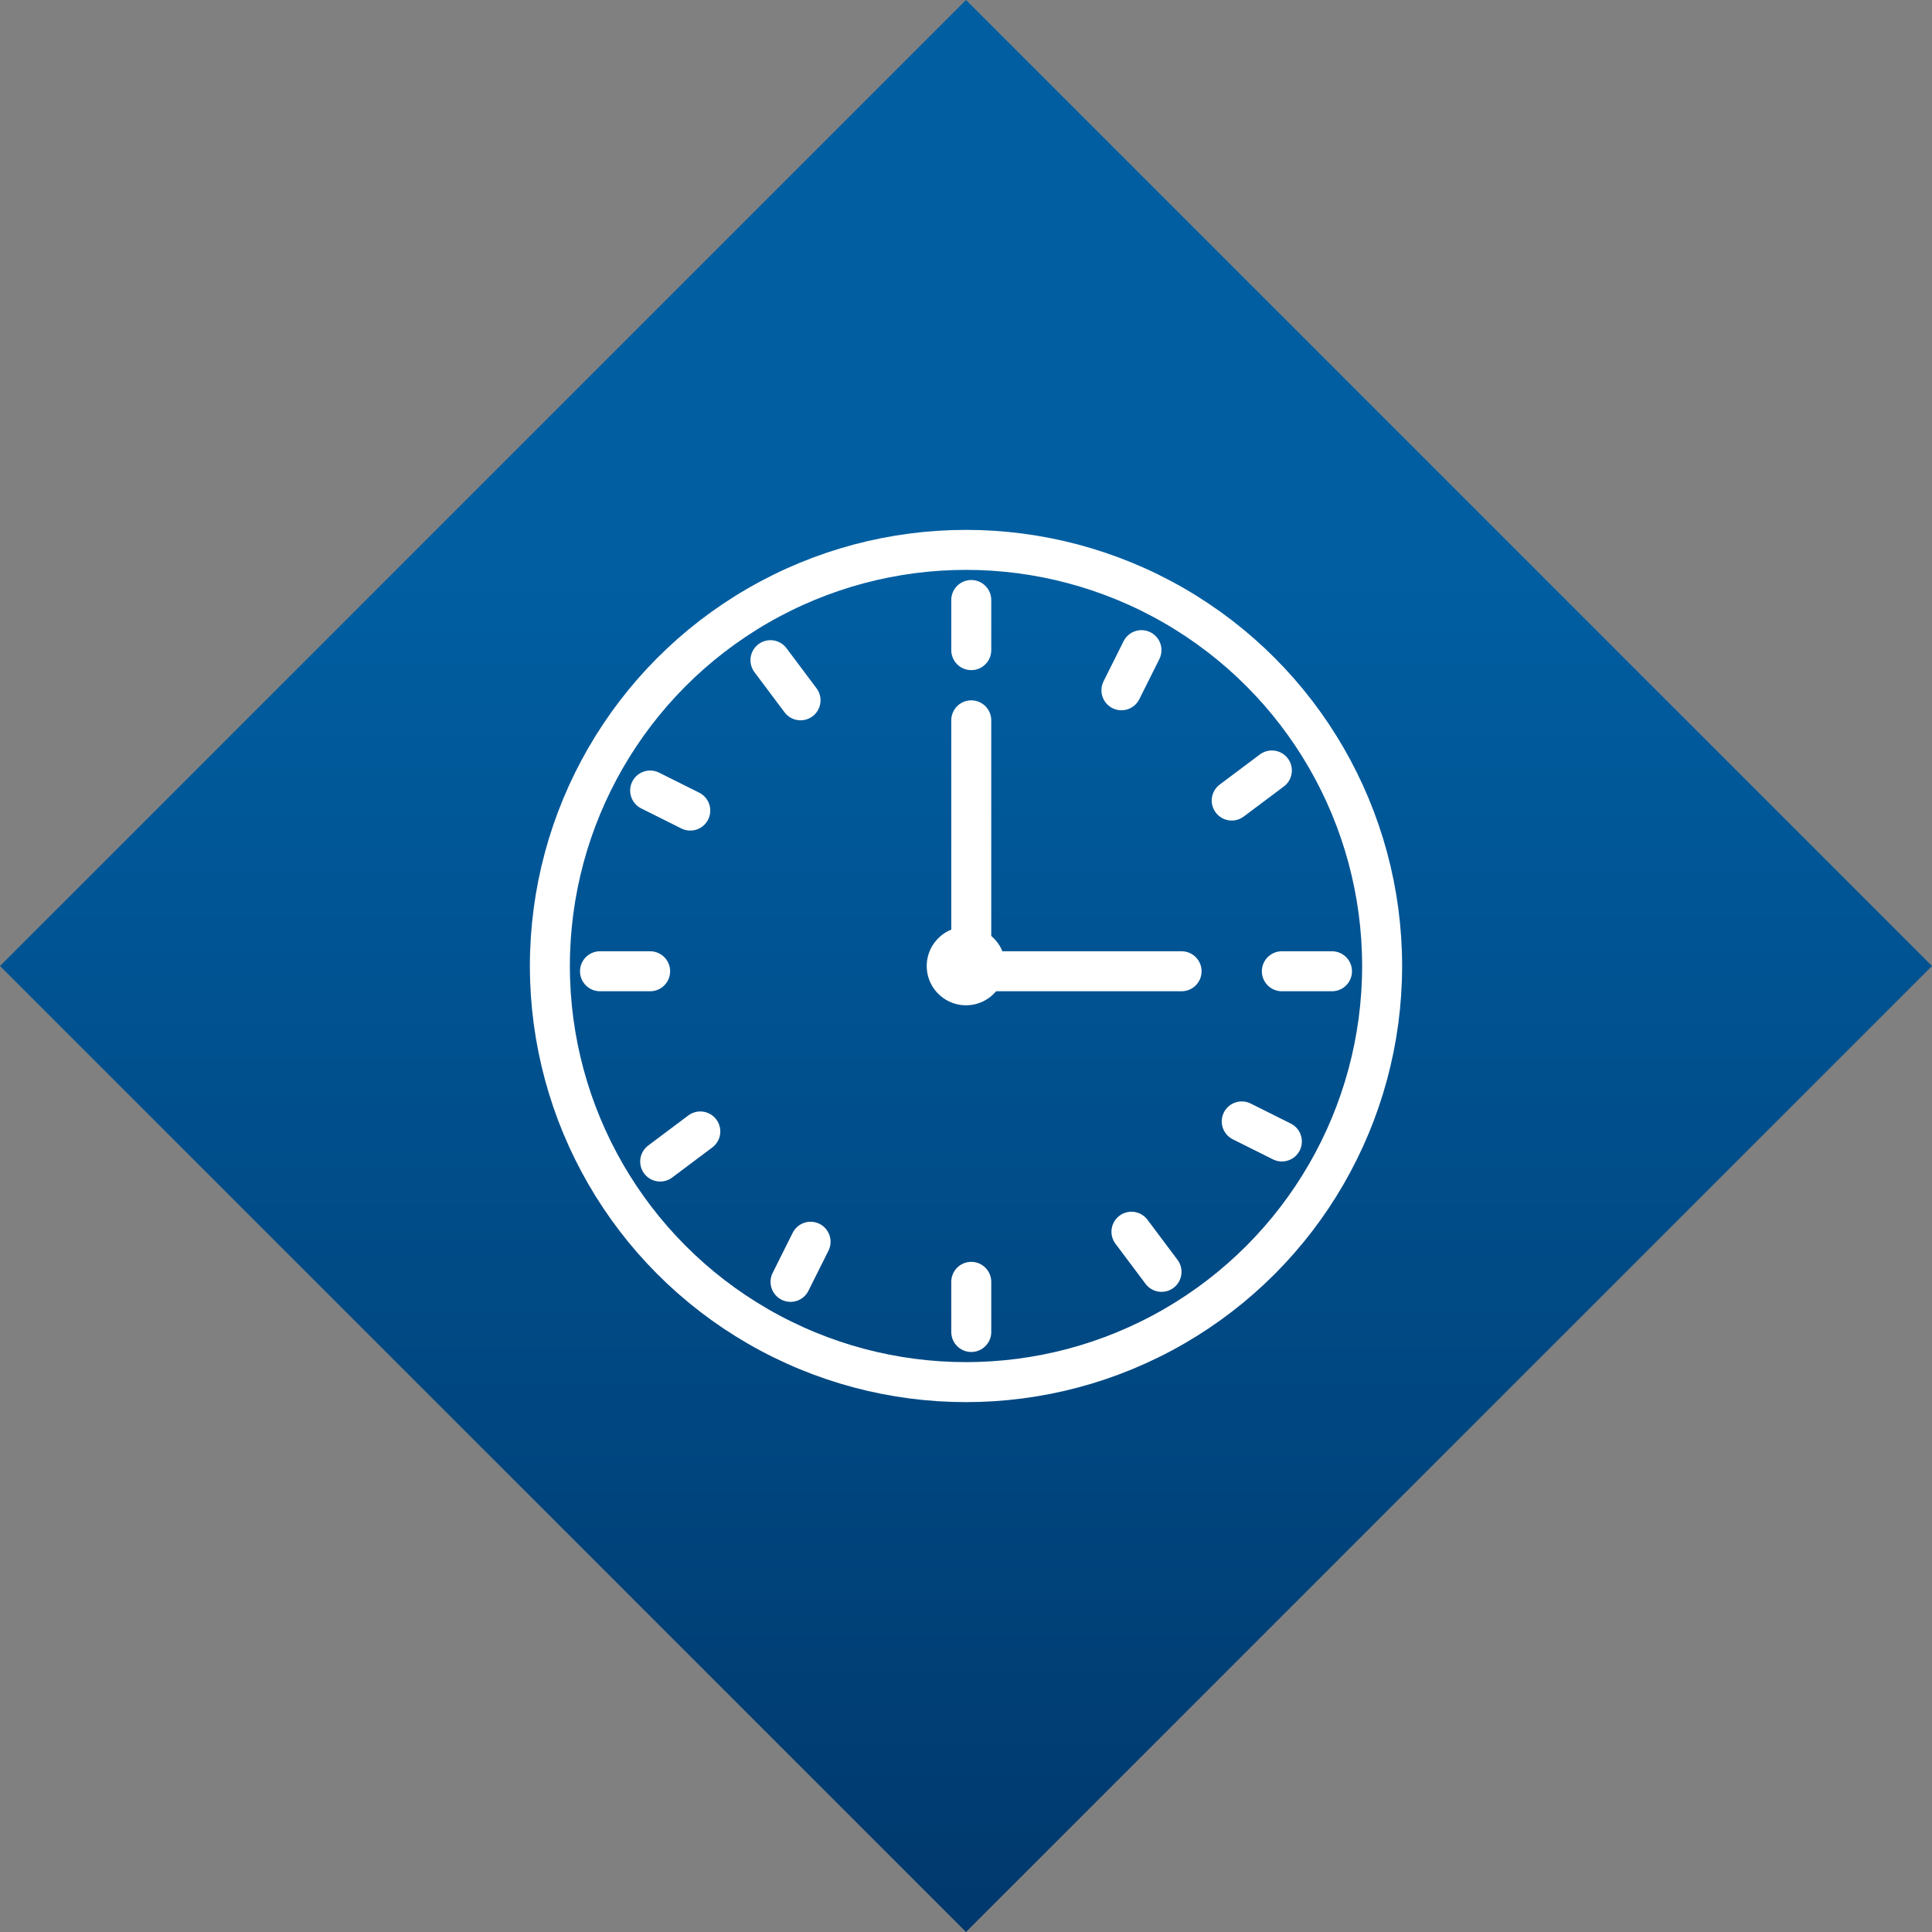 <svg xmlns="http://www.w3.org/2000/svg" xmlns:xlink="http://www.w3.org/1999/xlink" width="130" height="130" viewBox="0 0 130 130">
  <rect x="0" y="0" width="130" height="130" fill="#808080" stroke="none"/>
  <defs>
    <linearGradient id="linear-gradient" x1="0.5" y1="0.3" x2="0.5" y2="1" gradientUnits="objectBoundingBox">
      <stop offset="0" stop-color="#005ea1"/>
      <stop offset="1" stop-color="#00386c"/>
    </linearGradient>
  </defs>
  <g id="Group_30" data-name="Group 30" transform="translate(-1067.942 -1770)">
    <g id="ICON_CLOCK" transform="translate(1067.942 1770)">
      <path id="Filled_2_Copy" data-name="Filled 2 Copy" d="M130,65,65,0,0,65l65,65Z" fill="url(#linear-gradient)"/>
      <g id="Group_28" data-name="Group 28">
        <g id="CLOCK" transform="translate(37 37)">
          <circle id="Oval" cx="28" cy="28" r="28" transform="translate(0 0)" fill="none" stroke="#fff" stroke-linecap="round" stroke-miterlimit="10" stroke-width="2.691"/>
          <path id="Path" d="M0,.05H3.373" transform="translate(49.253 28.304)" fill="none" stroke="#fff" stroke-linecap="round" stroke-miterlimit="10" stroke-width="2.691"/>
          <path id="Path-2" data-name="Path" d="M.05,3.373V0" transform="translate(28.304 3.373)" fill="none" stroke="#fff" stroke-linecap="round" stroke-miterlimit="10" stroke-width="2.691"/>
          <path id="Path-3" data-name="Path" d="M3.373.05H0" transform="translate(3.373 28.304)" fill="none" stroke="#fff" stroke-linecap="round" stroke-miterlimit="10" stroke-width="2.691"/>
          <path id="Path-4" data-name="Path" d="M.05,0V3.373" transform="translate(28.304 49.253)" fill="none" stroke="#fff" stroke-linecap="round" stroke-miterlimit="10" stroke-width="2.691"/>
          <path id="Path-5" data-name="Path" d="M0,2.024,2.7,0" transform="translate(45.88 14.843)" fill="none" stroke="#fff" stroke-linecap="round" stroke-miterlimit="10" stroke-width="2.691"/>
          <path id="Path-6" data-name="Path" d="M2.024,2.7,0,0" transform="translate(14.843 7.422)" fill="none" stroke="#fff" stroke-linecap="round" stroke-miterlimit="10" stroke-width="2.691"/>
          <path id="Path-7" data-name="Path" d="M2.7,0,0,2.024" transform="translate(7.422 39.133)" fill="none" stroke="#fff" stroke-linecap="round" stroke-miterlimit="10" stroke-width="2.691"/>
          <path id="Path-8" data-name="Path" d="M0,0,2.024,2.7" transform="translate(39.133 45.88)" fill="none" stroke="#fff" stroke-linecap="round" stroke-miterlimit="10" stroke-width="2.691"/>
          <path id="Path-9" data-name="Path" d="M0,2.7,1.349,0" transform="translate(38.458 6.747)" fill="none" stroke="#fff" stroke-linecap="round" stroke-miterlimit="10" stroke-width="2.691"/>
          <path id="Path-10" data-name="Path" d="M2.7,1.349,0,0" transform="translate(6.747 16.193)" fill="none" stroke="#fff" stroke-linecap="round" stroke-miterlimit="10" stroke-width="2.691"/>
          <path id="Path-11" data-name="Path" d="M1.349,0,0,2.7" transform="translate(16.193 46.554)" fill="none" stroke="#fff" stroke-linecap="round" stroke-miterlimit="10" stroke-width="2.691"/>
          <path id="Path-12" data-name="Path" d="M0,0,2.7,1.349" transform="translate(46.554 38.458)" fill="none" stroke="#fff" stroke-linecap="round" stroke-miterlimit="10" stroke-width="2.691"/>
          <circle id="Oval-2" data-name="Oval" cx="2.643" cy="2.643" r="2.643" transform="translate(25.225 25.497) rotate(-2.929)" fill="#fff"/>
          <path id="Path-13" data-name="Path" d="M14.169.05H0" transform="translate(28.337 28.304)" fill="none" stroke="#fff" stroke-linecap="round" stroke-miterlimit="10" stroke-width="2.691"/>
          <path id="Path-14" data-name="Path" d="M.05,16.193V0" transform="translate(28.304 11.47)" fill="none" stroke="#fff" stroke-linecap="round" stroke-miterlimit="10" stroke-width="2.691"/>
        </g>
      </g>
    </g>
  </g>
</svg>
